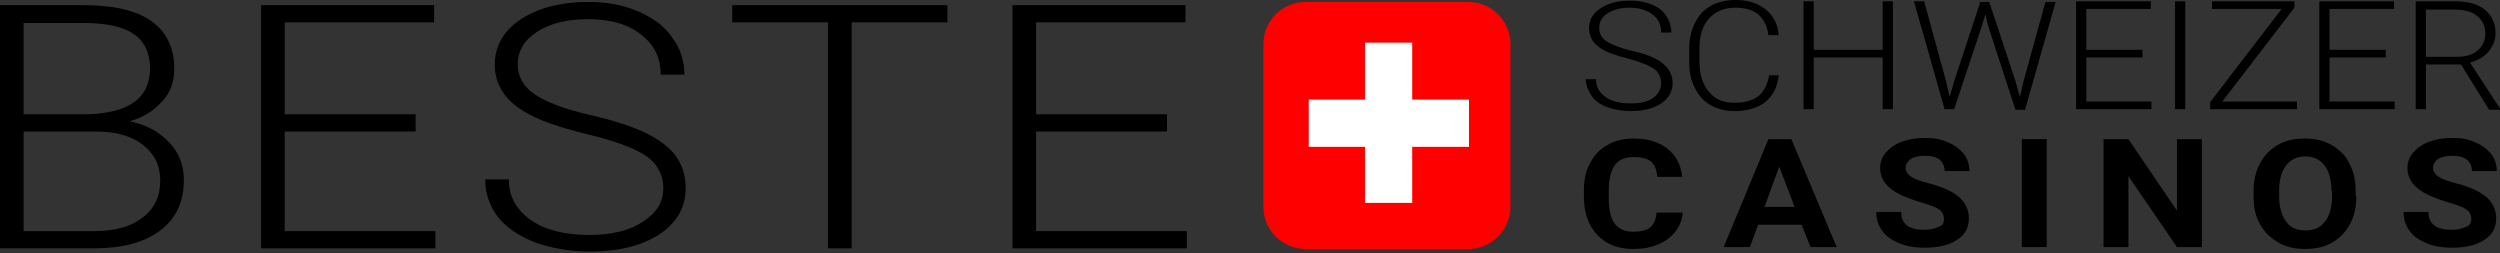 <svg width="237" height="24" viewBox="0 0 237 24" fill="none" xmlns="http://www.w3.org/2000/svg">
<rect x="0" y="0" width="237" height="24" fill="#333333" stroke="none"/>
<path d="M0 23.543V0.484H7.868C10.712 0.484 12.891 0.969 14.344 1.997C15.796 3.026 16.522 4.539 16.522 6.536C16.522 7.747 16.159 8.776 15.372 9.623C14.585 10.47 13.617 11.136 12.286 11.499C13.799 11.802 15.07 12.467 16.038 13.496C17.006 14.525 17.43 15.675 17.43 17.067C17.43 19.125 16.704 20.698 15.191 21.848C13.678 22.998 11.559 23.543 8.897 23.543H0ZM2.239 10.834H8.352C10.228 10.773 11.681 10.41 12.709 9.684C13.738 8.957 14.222 7.868 14.222 6.476C14.222 5.023 13.678 3.874 12.649 3.208C11.559 2.482 9.986 2.179 7.807 2.179H2.239V10.834ZM2.239 12.467V21.909H8.957C10.894 21.909 12.407 21.485 13.496 20.638C14.646 19.791 15.191 18.58 15.191 17.128C15.191 15.675 14.646 14.586 13.557 13.739C12.467 12.891 11.015 12.467 9.078 12.467H2.239Z" fill="black"/>
<path d="M39.399 12.467H26.992V21.909H41.275V23.543H24.753V0.484H41.154V2.118H26.992V10.834H39.399V12.467Z" fill="black"/>
<path d="M62.881 17.854C62.881 16.583 62.337 15.554 61.308 14.828C60.279 14.101 58.403 13.375 55.619 12.71C52.895 12.044 50.838 11.318 49.627 10.531C47.812 9.441 46.904 7.928 46.904 6.113C46.904 4.358 47.751 2.905 49.385 1.816C51.08 0.726 53.198 0.182 55.8 0.182C57.556 0.182 59.129 0.484 60.521 1.089C61.913 1.695 63.002 2.481 63.729 3.571C64.516 4.6 64.879 5.81 64.879 7.081H62.639C62.639 5.507 62.034 4.237 60.763 3.268C59.553 2.3 57.858 1.816 55.74 1.816C53.682 1.816 52.109 2.239 50.898 3.026C49.688 3.813 49.083 4.842 49.083 6.113C49.083 7.263 49.627 8.231 50.717 8.957C51.806 9.683 53.501 10.349 55.922 10.894C58.282 11.438 60.097 12.044 61.308 12.649C62.518 13.254 63.487 13.98 64.092 14.828C64.697 15.675 65 16.643 65 17.854C65 19.669 64.152 21.122 62.518 22.211C60.824 23.301 58.645 23.845 55.922 23.845C54.045 23.845 52.351 23.543 50.777 22.998C49.204 22.393 48.054 21.606 47.206 20.577C46.42 19.548 45.996 18.338 45.996 17.006H48.235C48.235 18.64 48.962 19.912 50.354 20.88C51.746 21.848 53.622 22.272 55.922 22.272C57.979 22.272 59.674 21.848 60.884 21.061C62.216 20.214 62.881 19.185 62.881 17.854Z" fill="black"/>
<path d="M89.814 2.118H80.735V23.543H78.496V2.118H69.418V0.484H89.814V2.118Z" fill="black"/>
<path d="M110.632 12.467H98.226V21.909H112.509V23.543H95.986V0.484H112.387V2.118H98.226V10.834H110.632V12.467Z" fill="black"/>
<path d="M157.475 7.868C157.475 7.323 157.233 6.839 156.81 6.536C156.386 6.234 155.539 5.871 154.389 5.568C153.178 5.265 152.331 4.963 151.786 4.6C151 4.115 150.637 3.45 150.637 2.663C150.637 1.876 151 1.271 151.726 0.787C152.452 0.303 153.36 0.061 154.51 0.061C155.297 0.061 155.962 0.182 156.568 0.424C157.173 0.666 157.657 1.029 157.96 1.513C158.262 1.997 158.444 2.481 158.444 3.087H157.475C157.475 2.36 157.233 1.816 156.689 1.392C156.144 0.968 155.418 0.726 154.51 0.726C153.663 0.726 152.936 0.908 152.392 1.271C151.847 1.634 151.605 2.058 151.605 2.663C151.605 3.208 151.847 3.631 152.331 3.934C152.815 4.236 153.542 4.539 154.57 4.781C155.599 5.023 156.386 5.265 156.931 5.568C157.475 5.81 157.839 6.173 158.141 6.536C158.383 6.899 158.565 7.323 158.565 7.868C158.565 8.655 158.202 9.32 157.475 9.804C156.749 10.289 155.781 10.531 154.631 10.531C153.844 10.531 153.057 10.41 152.392 10.168C151.726 9.925 151.181 9.562 150.879 9.078C150.576 8.594 150.334 8.11 150.334 7.505H151.302C151.302 8.231 151.605 8.776 152.21 9.199C152.815 9.623 153.602 9.804 154.631 9.804C155.539 9.804 156.265 9.623 156.749 9.26C157.233 8.897 157.475 8.412 157.475 7.868Z" fill="black"/>
<path d="M168.612 7.202C168.491 8.291 168.067 9.078 167.341 9.683C166.614 10.228 165.646 10.531 164.436 10.531C163.588 10.531 162.862 10.349 162.196 9.986C161.531 9.623 161.046 9.078 160.683 8.352C160.32 7.686 160.139 6.839 160.139 5.992V4.6C160.139 3.692 160.32 2.905 160.683 2.179C161.046 1.452 161.531 0.908 162.196 0.545C162.862 0.182 163.649 0 164.496 0C165.707 0 166.675 0.303 167.401 0.908C168.127 1.513 168.551 2.3 168.612 3.329H167.643C167.401 1.574 166.372 0.726 164.496 0.726C163.467 0.726 162.62 1.089 162.015 1.755C161.41 2.421 161.107 3.389 161.107 4.6V5.871C161.107 7.02 161.41 7.989 162.015 8.715C162.62 9.441 163.407 9.744 164.436 9.744C165.465 9.744 166.191 9.502 166.735 9.078C167.22 8.654 167.583 7.989 167.704 7.141H168.612V7.202Z" fill="black"/>
<path d="M179.445 10.349H178.476V5.447H171.94V10.349H170.972V0.121H171.94V4.721H178.476V0.121H179.445V10.349Z" fill="black"/>
<path d="M184.467 7.626L184.831 9.199L185.254 7.686L187.736 0.182H188.583L191.064 7.686L191.488 9.199L191.851 7.626L193.909 0.182H194.877L191.972 10.41H191.064L188.462 2.421L188.22 1.332L187.917 2.36L185.254 10.349H184.346L181.441 0.121H182.41L184.467 7.626Z" fill="black"/>
<path d="M203.109 5.447H197.783V9.623H203.956V10.349H196.814V0.121H203.895V0.847H197.783V4.721H203.109V5.447Z" fill="black"/>
<path d="M207.163 10.349H206.194V0.121H207.163V10.349Z" fill="black"/>
<path d="M210.673 9.623H217.754V10.349H209.523V9.683L216.302 0.847H209.705V0.121H217.512V0.726L210.673 9.623Z" fill="black"/>
<path d="M226.166 5.447H220.84V9.623H227.014V10.349H219.872V0.121H226.953V0.847H220.84V4.721H226.166V5.447Z" fill="black"/>
<path d="M233.308 6.113H229.979V10.349H229.011V0.121H232.703C233.913 0.121 234.881 0.363 235.547 0.908C236.213 1.453 236.576 2.179 236.576 3.147C236.576 3.813 236.334 4.358 235.91 4.902C235.486 5.386 234.881 5.75 234.155 5.931L237 10.289V10.41H235.971L233.308 6.113ZM229.979 5.386H232.945C233.731 5.386 234.397 5.205 234.881 4.781C235.365 4.358 235.608 3.813 235.608 3.208C235.608 2.481 235.365 1.937 234.821 1.513C234.337 1.089 233.61 0.908 232.642 0.908H229.979V5.386Z" fill="black"/>
<path d="M159.533 20.032C159.473 21.122 158.988 21.969 158.141 22.635C157.294 23.24 156.265 23.603 154.873 23.603C153.42 23.603 152.271 23.179 151.423 22.271C150.576 21.364 150.152 20.153 150.152 18.64V18.035C150.152 17.067 150.334 16.159 150.758 15.433C151.121 14.706 151.726 14.101 152.392 13.738C153.118 13.314 153.965 13.133 154.873 13.133C156.204 13.133 157.233 13.435 158.081 14.101C158.867 14.706 159.352 15.614 159.473 16.764H157.112C157.052 16.098 156.87 15.614 156.507 15.312C156.144 15.009 155.599 14.888 154.873 14.888C154.086 14.888 153.481 15.13 153.118 15.614C152.755 16.098 152.513 16.885 152.513 17.974V18.761C152.513 19.851 152.694 20.698 153.057 21.182C153.42 21.666 154.026 21.969 154.812 21.969C155.539 21.969 156.083 21.848 156.447 21.545C156.81 21.243 156.991 20.759 157.052 20.153H159.533V20.032Z" fill="black"/>
<path d="M170.79 21.303H166.674L165.888 23.421H163.406L167.643 13.193H169.821L174.118 23.421H171.637L170.79 21.303ZM167.28 19.609H170.124L168.672 15.796L167.28 19.609Z" fill="black"/>
<path d="M184.286 20.758C184.286 20.335 184.105 20.032 183.802 19.851C183.5 19.608 182.894 19.427 182.108 19.185C181.321 18.943 180.655 18.701 180.171 18.459C178.9 17.853 178.234 17.006 178.234 15.917C178.234 15.372 178.416 14.888 178.779 14.464C179.142 14.041 179.626 13.678 180.292 13.435C180.958 13.193 181.684 13.072 182.471 13.072C183.318 13.072 184.044 13.193 184.649 13.496C185.315 13.738 185.799 14.162 186.162 14.585C186.526 15.069 186.707 15.614 186.707 16.219H184.347C184.347 15.735 184.165 15.372 183.863 15.13C183.56 14.888 183.076 14.767 182.471 14.767C181.865 14.767 181.442 14.888 181.139 15.069C180.837 15.312 180.655 15.554 180.655 15.917C180.655 16.219 180.837 16.522 181.2 16.764C181.563 17.006 182.108 17.188 182.834 17.369C184.165 17.732 185.134 18.156 185.739 18.701C186.344 19.245 186.647 19.911 186.647 20.698C186.647 21.606 186.284 22.271 185.497 22.756C184.77 23.24 183.742 23.482 182.471 23.482C181.563 23.482 180.776 23.361 180.05 23.058C179.324 22.756 178.779 22.392 178.416 21.848C178.053 21.364 177.871 20.758 177.871 20.093H180.231C180.231 21.243 180.958 21.787 182.471 21.787C183.015 21.787 183.439 21.666 183.802 21.485C184.165 21.424 184.286 21.122 184.286 20.758Z" fill="black"/>
<path d="M194.03 23.421H191.67V13.193H194.03V23.421Z" fill="black"/>
<path d="M208.736 23.421H206.376L201.776 16.704V23.421H199.416V13.193H201.776L206.376 19.972V13.193H208.736V23.421Z" fill="black"/>
<path d="M223.383 18.58C223.383 19.609 223.201 20.456 222.777 21.243C222.354 22.029 221.809 22.574 221.083 22.998C220.356 23.421 219.509 23.603 218.541 23.603C217.573 23.603 216.725 23.421 215.999 22.998C215.273 22.574 214.668 22.029 214.244 21.243C213.82 20.516 213.639 19.609 213.639 18.64V18.156C213.639 17.127 213.82 16.28 214.244 15.493C214.668 14.706 215.212 14.162 215.938 13.738C216.665 13.314 217.512 13.133 218.48 13.133C219.449 13.133 220.296 13.314 221.022 13.738C221.748 14.162 222.354 14.706 222.717 15.493C223.14 16.28 223.322 17.127 223.322 18.156V18.58H223.383ZM221.022 18.096C221.022 17.006 220.78 16.219 220.356 15.675C219.933 15.13 219.328 14.827 218.541 14.827C217.754 14.827 217.149 15.13 216.725 15.675C216.302 16.219 216.06 17.006 216.06 18.096V18.58C216.06 19.609 216.302 20.456 216.725 21C217.149 21.606 217.754 21.848 218.601 21.848C219.388 21.848 219.993 21.545 220.417 21C220.841 20.456 221.083 19.609 221.083 18.58V18.096H221.022Z" fill="black"/>
<path d="M234.277 20.758C234.277 20.335 234.095 20.032 233.792 19.851C233.49 19.608 232.885 19.427 232.098 19.185C231.311 18.943 230.645 18.701 230.161 18.459C228.89 17.853 228.224 17.006 228.224 15.917C228.224 15.372 228.406 14.888 228.769 14.464C229.132 14.041 229.616 13.678 230.282 13.435C230.948 13.193 231.674 13.072 232.461 13.072C233.308 13.072 234.034 13.193 234.64 13.496C235.305 13.738 235.79 14.162 236.153 14.585C236.516 15.069 236.697 15.614 236.697 16.219H234.337C234.337 15.735 234.156 15.372 233.853 15.13C233.55 14.888 233.066 14.767 232.461 14.767C231.856 14.767 231.432 14.888 231.129 15.069C230.827 15.312 230.645 15.554 230.645 15.917C230.645 16.219 230.827 16.522 231.19 16.764C231.553 17.006 232.098 17.188 232.824 17.369C234.156 17.732 235.124 18.156 235.729 18.701C236.334 19.245 236.637 19.911 236.637 20.698C236.637 21.606 236.274 22.271 235.487 22.756C234.761 23.24 233.732 23.482 232.461 23.482C231.553 23.482 230.766 23.361 230.04 23.058C229.314 22.756 228.769 22.392 228.406 21.848C228.043 21.364 227.861 20.758 227.861 20.093H230.222C230.222 21.243 230.948 21.787 232.461 21.787C233.006 21.787 233.429 21.666 233.792 21.485C234.095 21.424 234.277 21.122 234.277 20.758Z" fill="black"/>
<path d="M139.192 0.182H123.771C121.561 0.182 119.771 1.972 119.771 4.182V19.603C119.771 21.812 121.561 23.603 123.771 23.603H139.192C141.401 23.603 143.192 21.812 143.192 19.603V4.182C143.192 1.972 141.401 0.182 139.192 0.182Z" fill="#FE0000"/>
<path d="M139.259 9.441H124.068V13.92H139.259V9.441Z" fill="white"/>
<path d="M133.878 19.234V4.043L129.399 4.043V19.234H133.878Z" fill="white"/>
</svg>
